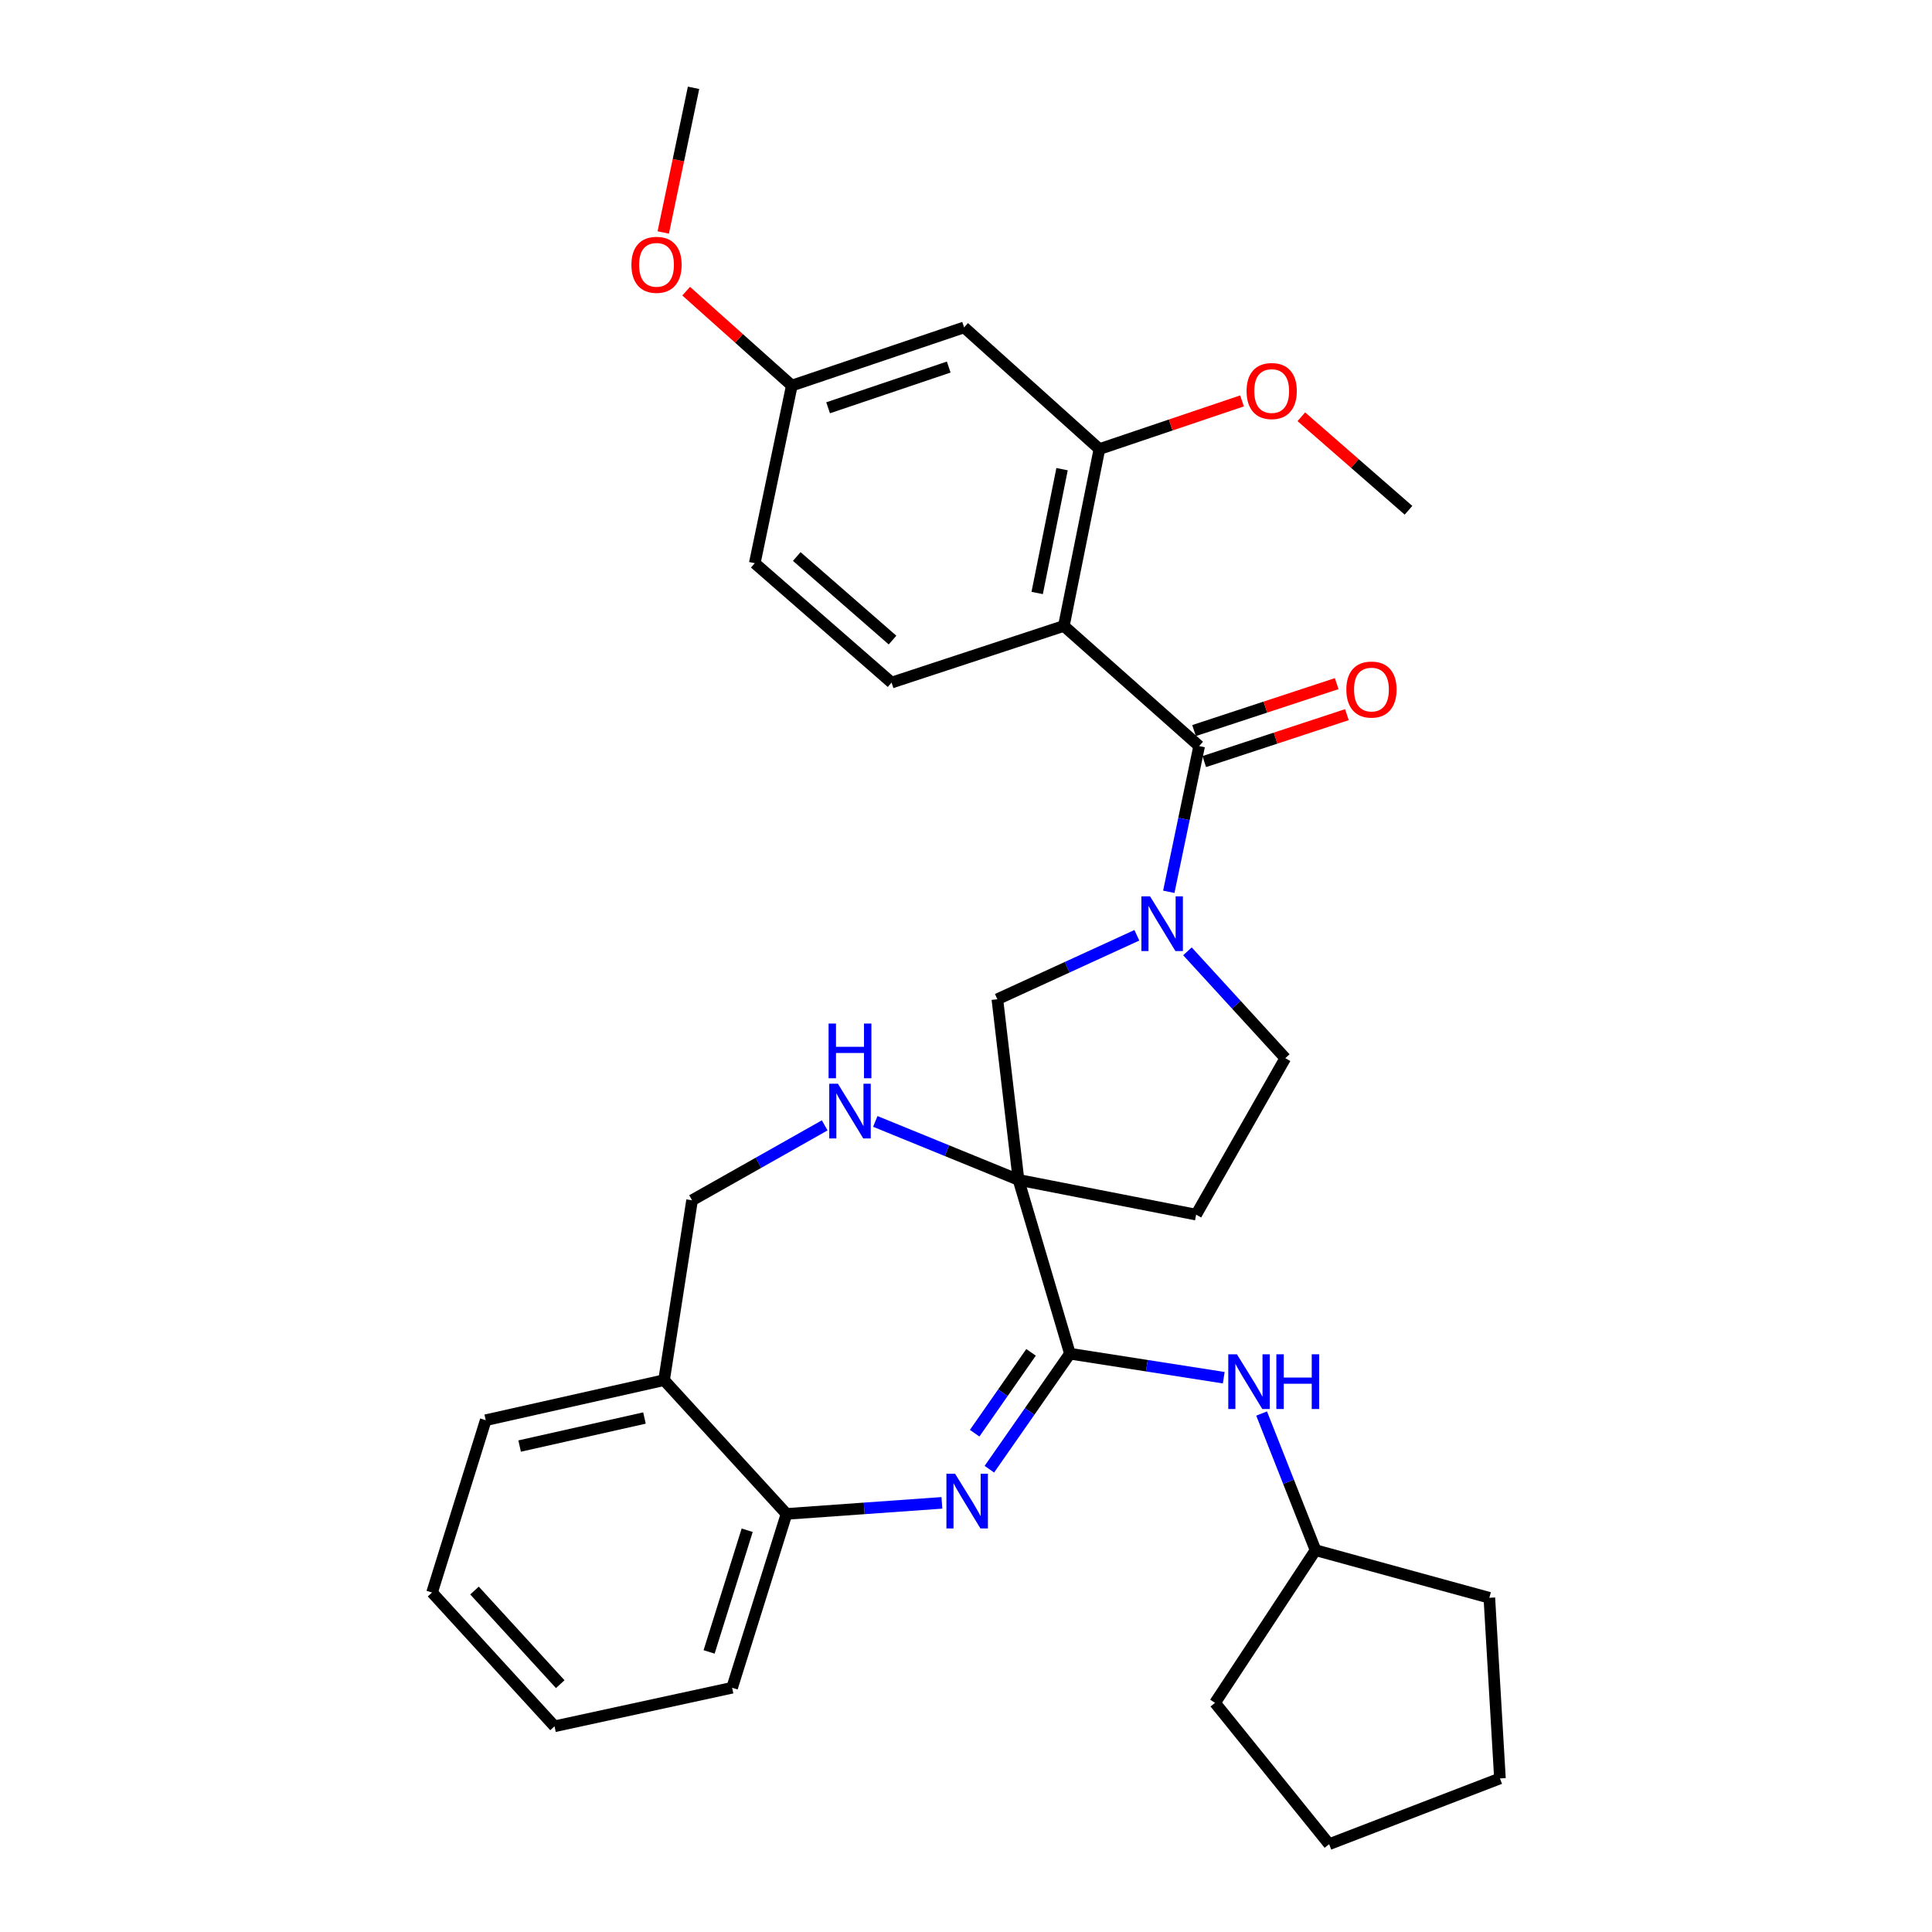 <?xml version='1.0' encoding='iso-8859-1'?>
<svg version='1.1' baseProfile='full'
              xmlns='http://www.w3.org/2000/svg'
                      xmlns:rdkit='http://www.rdkit.org/xml'
                      xmlns:xlink='http://www.w3.org/1999/xlink'
                  xml:space='preserve'
width='1000px' height='1000px' viewBox='0 0 1000 1000'>
<!-- END OF HEADER -->
<rect style='opacity:1.0;fill:#FFFFFF;stroke:none' width='1000' height='1000' x='0' y='0'> </rect>
<path class='bond-0' d='M 527.186,610.706 L 553.79,700.669' style='fill:none;fill-rule:evenodd;stroke:#000000;stroke-width:6px;stroke-linecap:butt;stroke-linejoin:miter;stroke-opacity:1' />
<path class='bond-5' d='M 527.186,610.706 L 490.119,595.575' style='fill:none;fill-rule:evenodd;stroke:#000000;stroke-width:6px;stroke-linecap:butt;stroke-linejoin:miter;stroke-opacity:1' />
<path class='bond-5' d='M 490.119,595.575 L 453.052,580.443' style='fill:none;fill-rule:evenodd;stroke:#0000FF;stroke-width:6px;stroke-linecap:butt;stroke-linejoin:miter;stroke-opacity:1' />
<path class='bond-6' d='M 527.186,610.706 L 516.236,517.204' style='fill:none;fill-rule:evenodd;stroke:#000000;stroke-width:6px;stroke-linecap:butt;stroke-linejoin:miter;stroke-opacity:1' />
<path class='bond-10' d='M 527.186,610.706 L 619.121,628.69' style='fill:none;fill-rule:evenodd;stroke:#000000;stroke-width:6px;stroke-linecap:butt;stroke-linejoin:miter;stroke-opacity:1' />
<path class='bond-1' d='M 553.79,700.669 L 532.943,730.567' style='fill:none;fill-rule:evenodd;stroke:#000000;stroke-width:6px;stroke-linecap:butt;stroke-linejoin:miter;stroke-opacity:1' />
<path class='bond-1' d='M 532.943,730.567 L 512.096,760.464' style='fill:none;fill-rule:evenodd;stroke:#0000FF;stroke-width:6px;stroke-linecap:butt;stroke-linejoin:miter;stroke-opacity:1' />
<path class='bond-1' d='M 533.67,699.97 L 519.077,720.899' style='fill:none;fill-rule:evenodd;stroke:#000000;stroke-width:6px;stroke-linecap:butt;stroke-linejoin:miter;stroke-opacity:1' />
<path class='bond-1' d='M 519.077,720.899 L 504.484,741.827' style='fill:none;fill-rule:evenodd;stroke:#0000FF;stroke-width:6px;stroke-linecap:butt;stroke-linejoin:miter;stroke-opacity:1' />
<path class='bond-9' d='M 553.79,700.669 L 593.599,706.883' style='fill:none;fill-rule:evenodd;stroke:#000000;stroke-width:6px;stroke-linecap:butt;stroke-linejoin:miter;stroke-opacity:1' />
<path class='bond-9' d='M 593.599,706.883 L 633.409,713.097' style='fill:none;fill-rule:evenodd;stroke:#0000FF;stroke-width:6px;stroke-linecap:butt;stroke-linejoin:miter;stroke-opacity:1' />
<path class='bond-8' d='M 487.518,777.88 L 447.308,780.739' style='fill:none;fill-rule:evenodd;stroke:#0000FF;stroke-width:6px;stroke-linecap:butt;stroke-linejoin:miter;stroke-opacity:1' />
<path class='bond-8' d='M 447.308,780.739 L 407.098,783.598' style='fill:none;fill-rule:evenodd;stroke:#000000;stroke-width:6px;stroke-linecap:butt;stroke-linejoin:miter;stroke-opacity:1' />
<path class='bond-2' d='M 620.679,386.166 L 612.821,423.88' style='fill:none;fill-rule:evenodd;stroke:#000000;stroke-width:6px;stroke-linecap:butt;stroke-linejoin:miter;stroke-opacity:1' />
<path class='bond-2' d='M 612.821,423.88 L 604.962,461.593' style='fill:none;fill-rule:evenodd;stroke:#0000FF;stroke-width:6px;stroke-linecap:butt;stroke-linejoin:miter;stroke-opacity:1' />
<path class='bond-3' d='M 620.679,386.166 L 550.653,323.981' style='fill:none;fill-rule:evenodd;stroke:#000000;stroke-width:6px;stroke-linecap:butt;stroke-linejoin:miter;stroke-opacity:1' />
<path class='bond-16' d='M 623.32,394.195 L 660.238,382.051' style='fill:none;fill-rule:evenodd;stroke:#000000;stroke-width:6px;stroke-linecap:butt;stroke-linejoin:miter;stroke-opacity:1' />
<path class='bond-16' d='M 660.238,382.051 L 697.156,369.907' style='fill:none;fill-rule:evenodd;stroke:#FF0000;stroke-width:6px;stroke-linecap:butt;stroke-linejoin:miter;stroke-opacity:1' />
<path class='bond-16' d='M 618.038,378.138 L 654.956,365.994' style='fill:none;fill-rule:evenodd;stroke:#000000;stroke-width:6px;stroke-linecap:butt;stroke-linejoin:miter;stroke-opacity:1' />
<path class='bond-16' d='M 654.956,365.994 L 691.874,353.85' style='fill:none;fill-rule:evenodd;stroke:#FF0000;stroke-width:6px;stroke-linecap:butt;stroke-linejoin:miter;stroke-opacity:1' />
<path class='bond-7' d='M 550.653,323.981 L 569.05,232.441' style='fill:none;fill-rule:evenodd;stroke:#000000;stroke-width:6px;stroke-linecap:butt;stroke-linejoin:miter;stroke-opacity:1' />
<path class='bond-7' d='M 536.841,306.92 L 549.718,242.842' style='fill:none;fill-rule:evenodd;stroke:#000000;stroke-width:6px;stroke-linecap:butt;stroke-linejoin:miter;stroke-opacity:1' />
<path class='bond-11' d='M 550.653,323.981 L 461.48,353.309' style='fill:none;fill-rule:evenodd;stroke:#000000;stroke-width:6px;stroke-linecap:butt;stroke-linejoin:miter;stroke-opacity:1' />
<path class='bond-4' d='M 588.437,484.101 L 552.337,500.652' style='fill:none;fill-rule:evenodd;stroke:#0000FF;stroke-width:6px;stroke-linecap:butt;stroke-linejoin:miter;stroke-opacity:1' />
<path class='bond-4' d='M 552.337,500.652 L 516.236,517.204' style='fill:none;fill-rule:evenodd;stroke:#000000;stroke-width:6px;stroke-linecap:butt;stroke-linejoin:miter;stroke-opacity:1' />
<path class='bond-32' d='M 614.622,492.407 L 639.944,520.06' style='fill:none;fill-rule:evenodd;stroke:#0000FF;stroke-width:6px;stroke-linecap:butt;stroke-linejoin:miter;stroke-opacity:1' />
<path class='bond-32' d='M 639.944,520.06 L 665.266,547.714' style='fill:none;fill-rule:evenodd;stroke:#000000;stroke-width:6px;stroke-linecap:butt;stroke-linejoin:miter;stroke-opacity:1' />
<path class='bond-15' d='M 426.869,582.488 L 392.54,601.875' style='fill:none;fill-rule:evenodd;stroke:#0000FF;stroke-width:6px;stroke-linecap:butt;stroke-linejoin:miter;stroke-opacity:1' />
<path class='bond-15' d='M 392.54,601.875 L 358.21,621.262' style='fill:none;fill-rule:evenodd;stroke:#000000;stroke-width:6px;stroke-linecap:butt;stroke-linejoin:miter;stroke-opacity:1' />
<path class='bond-13' d='M 569.05,232.441 L 499.023,169.458' style='fill:none;fill-rule:evenodd;stroke:#000000;stroke-width:6px;stroke-linecap:butt;stroke-linejoin:miter;stroke-opacity:1' />
<path class='bond-19' d='M 569.05,232.441 L 605.96,219.972' style='fill:none;fill-rule:evenodd;stroke:#000000;stroke-width:6px;stroke-linecap:butt;stroke-linejoin:miter;stroke-opacity:1' />
<path class='bond-19' d='M 605.96,219.972 L 642.87,207.503' style='fill:none;fill-rule:evenodd;stroke:#FF0000;stroke-width:6px;stroke-linecap:butt;stroke-linejoin:miter;stroke-opacity:1' />
<path class='bond-22' d='M 407.098,783.598 L 378.936,873.579' style='fill:none;fill-rule:evenodd;stroke:#000000;stroke-width:6px;stroke-linecap:butt;stroke-linejoin:miter;stroke-opacity:1' />
<path class='bond-22' d='M 386.742,792.046 L 367.028,855.033' style='fill:none;fill-rule:evenodd;stroke:#000000;stroke-width:6px;stroke-linecap:butt;stroke-linejoin:miter;stroke-opacity:1' />
<path class='bond-33' d='M 407.098,783.598 L 343.721,714.361' style='fill:none;fill-rule:evenodd;stroke:#000000;stroke-width:6px;stroke-linecap:butt;stroke-linejoin:miter;stroke-opacity:1' />
<path class='bond-20' d='M 653.008,731.644 L 666.964,767.007' style='fill:none;fill-rule:evenodd;stroke:#0000FF;stroke-width:6px;stroke-linecap:butt;stroke-linejoin:miter;stroke-opacity:1' />
<path class='bond-20' d='M 666.964,767.007 L 680.92,802.37' style='fill:none;fill-rule:evenodd;stroke:#000000;stroke-width:6px;stroke-linecap:butt;stroke-linejoin:miter;stroke-opacity:1' />
<path class='bond-14' d='M 619.121,628.69 L 665.266,547.714' style='fill:none;fill-rule:evenodd;stroke:#000000;stroke-width:6px;stroke-linecap:butt;stroke-linejoin:miter;stroke-opacity:1' />
<path class='bond-18' d='M 461.48,353.309 L 390.665,291.509' style='fill:none;fill-rule:evenodd;stroke:#000000;stroke-width:6px;stroke-linecap:butt;stroke-linejoin:miter;stroke-opacity:1' />
<path class='bond-18' d='M 461.971,331.303 L 412.401,288.043' style='fill:none;fill-rule:evenodd;stroke:#000000;stroke-width:6px;stroke-linecap:butt;stroke-linejoin:miter;stroke-opacity:1' />
<path class='bond-12' d='M 343.721,714.361 L 358.21,621.262' style='fill:none;fill-rule:evenodd;stroke:#000000;stroke-width:6px;stroke-linecap:butt;stroke-linejoin:miter;stroke-opacity:1' />
<path class='bond-23' d='M 343.721,714.361 L 251.41,735.095' style='fill:none;fill-rule:evenodd;stroke:#000000;stroke-width:6px;stroke-linecap:butt;stroke-linejoin:miter;stroke-opacity:1' />
<path class='bond-23' d='M 333.579,733.963 L 268.961,748.477' style='fill:none;fill-rule:evenodd;stroke:#000000;stroke-width:6px;stroke-linecap:butt;stroke-linejoin:miter;stroke-opacity:1' />
<path class='bond-36' d='M 499.023,169.458 L 409.84,199.574' style='fill:none;fill-rule:evenodd;stroke:#000000;stroke-width:6px;stroke-linecap:butt;stroke-linejoin:miter;stroke-opacity:1' />
<path class='bond-36' d='M 491.054,189.99 L 428.626,211.071' style='fill:none;fill-rule:evenodd;stroke:#000000;stroke-width:6px;stroke-linecap:butt;stroke-linejoin:miter;stroke-opacity:1' />
<path class='bond-17' d='M 409.84,199.574 L 390.665,291.509' style='fill:none;fill-rule:evenodd;stroke:#000000;stroke-width:6px;stroke-linecap:butt;stroke-linejoin:miter;stroke-opacity:1' />
<path class='bond-21' d='M 409.84,199.574 L 382.501,175.139' style='fill:none;fill-rule:evenodd;stroke:#000000;stroke-width:6px;stroke-linecap:butt;stroke-linejoin:miter;stroke-opacity:1' />
<path class='bond-21' d='M 382.501,175.139 L 355.162,150.703' style='fill:none;fill-rule:evenodd;stroke:#FF0000;stroke-width:6px;stroke-linecap:butt;stroke-linejoin:miter;stroke-opacity:1' />
<path class='bond-24' d='M 673.573,215.712 L 701.306,239.914' style='fill:none;fill-rule:evenodd;stroke:#FF0000;stroke-width:6px;stroke-linecap:butt;stroke-linejoin:miter;stroke-opacity:1' />
<path class='bond-24' d='M 701.306,239.914 L 729.038,264.116' style='fill:none;fill-rule:evenodd;stroke:#000000;stroke-width:6px;stroke-linecap:butt;stroke-linejoin:miter;stroke-opacity:1' />
<path class='bond-26' d='M 680.92,802.37 L 770.883,827.02' style='fill:none;fill-rule:evenodd;stroke:#000000;stroke-width:6px;stroke-linecap:butt;stroke-linejoin:miter;stroke-opacity:1' />
<path class='bond-27' d='M 680.92,802.37 L 628.896,881.392' style='fill:none;fill-rule:evenodd;stroke:#000000;stroke-width:6px;stroke-linecap:butt;stroke-linejoin:miter;stroke-opacity:1' />
<path class='bond-25' d='M 343.302,120.327 L 351.141,82.891' style='fill:none;fill-rule:evenodd;stroke:#FF0000;stroke-width:6px;stroke-linecap:butt;stroke-linejoin:miter;stroke-opacity:1' />
<path class='bond-25' d='M 351.141,82.891 L 358.98,45.455' style='fill:none;fill-rule:evenodd;stroke:#000000;stroke-width:6px;stroke-linecap:butt;stroke-linejoin:miter;stroke-opacity:1' />
<path class='bond-29' d='M 378.936,873.579 L 287.02,893.525' style='fill:none;fill-rule:evenodd;stroke:#000000;stroke-width:6px;stroke-linecap:butt;stroke-linejoin:miter;stroke-opacity:1' />
<path class='bond-28' d='M 251.41,735.095 L 223.633,824.288' style='fill:none;fill-rule:evenodd;stroke:#000000;stroke-width:6px;stroke-linecap:butt;stroke-linejoin:miter;stroke-opacity:1' />
<path class='bond-31' d='M 770.883,827.02 L 776.367,920.514' style='fill:none;fill-rule:evenodd;stroke:#000000;stroke-width:6px;stroke-linecap:butt;stroke-linejoin:miter;stroke-opacity:1' />
<path class='bond-30' d='M 628.896,881.392 L 687.954,954.545' style='fill:none;fill-rule:evenodd;stroke:#000000;stroke-width:6px;stroke-linecap:butt;stroke-linejoin:miter;stroke-opacity:1' />
<path class='bond-35' d='M 223.633,824.288 L 287.02,893.525' style='fill:none;fill-rule:evenodd;stroke:#000000;stroke-width:6px;stroke-linecap:butt;stroke-linejoin:miter;stroke-opacity:1' />
<path class='bond-35' d='M 245.608,823.259 L 289.979,871.725' style='fill:none;fill-rule:evenodd;stroke:#000000;stroke-width:6px;stroke-linecap:butt;stroke-linejoin:miter;stroke-opacity:1' />
<path class='bond-34' d='M 687.954,954.545 L 776.367,920.514' style='fill:none;fill-rule:evenodd;stroke:#000000;stroke-width:6px;stroke-linecap:butt;stroke-linejoin:miter;stroke-opacity:1' />
<path  class='atom-2' d='M 494.341 762.789
L 503.621 777.789
Q 504.541 779.269, 506.021 781.949
Q 507.501 784.629, 507.581 784.789
L 507.581 762.789
L 511.341 762.789
L 511.341 791.109
L 507.461 791.109
L 497.501 774.709
Q 496.341 772.789, 495.101 770.589
Q 493.901 768.389, 493.541 767.709
L 493.541 791.109
L 489.861 791.109
L 489.861 762.789
L 494.341 762.789
' fill='#0000FF'/>
<path  class='atom-5' d='M 595.262 463.941
L 604.542 478.941
Q 605.462 480.421, 606.942 483.101
Q 608.422 485.781, 608.502 485.941
L 608.502 463.941
L 612.262 463.941
L 612.262 492.261
L 608.382 492.261
L 598.422 475.861
Q 597.262 473.941, 596.022 471.741
Q 594.822 469.541, 594.462 468.861
L 594.462 492.261
L 590.782 492.261
L 590.782 463.941
L 595.262 463.941
' fill='#0000FF'/>
<path  class='atom-6' d='M 433.696 560.937
L 442.976 575.937
Q 443.896 577.417, 445.376 580.097
Q 446.856 582.777, 446.936 582.937
L 446.936 560.937
L 450.696 560.937
L 450.696 589.257
L 446.816 589.257
L 436.856 572.857
Q 435.696 570.937, 434.456 568.737
Q 433.256 566.537, 432.896 565.857
L 432.896 589.257
L 429.216 589.257
L 429.216 560.937
L 433.696 560.937
' fill='#0000FF'/>
<path  class='atom-6' d='M 428.876 529.785
L 432.716 529.785
L 432.716 541.825
L 447.196 541.825
L 447.196 529.785
L 451.036 529.785
L 451.036 558.105
L 447.196 558.105
L 447.196 545.025
L 432.716 545.025
L 432.716 558.105
L 428.876 558.105
L 428.876 529.785
' fill='#0000FF'/>
<path  class='atom-10' d='M 640.234 700.98
L 649.514 715.98
Q 650.434 717.46, 651.914 720.14
Q 653.394 722.82, 653.474 722.98
L 653.474 700.98
L 657.234 700.98
L 657.234 729.3
L 653.354 729.3
L 643.394 712.9
Q 642.234 710.98, 640.994 708.78
Q 639.794 706.58, 639.434 705.9
L 639.434 729.3
L 635.754 729.3
L 635.754 700.98
L 640.234 700.98
' fill='#0000FF'/>
<path  class='atom-10' d='M 660.634 700.98
L 664.474 700.98
L 664.474 713.02
L 678.954 713.02
L 678.954 700.98
L 682.794 700.98
L 682.794 729.3
L 678.954 729.3
L 678.954 716.22
L 664.474 716.22
L 664.474 729.3
L 660.634 729.3
L 660.634 700.98
' fill='#0000FF'/>
<path  class='atom-17' d='M 696.862 356.91
Q 696.862 350.11, 700.222 346.31
Q 703.582 342.51, 709.862 342.51
Q 716.142 342.51, 719.502 346.31
Q 722.862 350.11, 722.862 356.91
Q 722.862 363.79, 719.462 367.71
Q 716.062 371.59, 709.862 371.59
Q 703.622 371.59, 700.222 367.71
Q 696.862 363.83, 696.862 356.91
M 709.862 368.39
Q 714.182 368.39, 716.502 365.51
Q 718.862 362.59, 718.862 356.91
Q 718.862 351.35, 716.502 348.55
Q 714.182 345.71, 709.862 345.71
Q 705.542 345.71, 703.182 348.51
Q 700.862 351.31, 700.862 356.91
Q 700.862 362.63, 703.182 365.51
Q 705.542 368.39, 709.862 368.39
' fill='#FF0000'/>
<path  class='atom-20' d='M 645.223 202.396
Q 645.223 195.596, 648.583 191.796
Q 651.943 187.996, 658.223 187.996
Q 664.503 187.996, 667.863 191.796
Q 671.223 195.596, 671.223 202.396
Q 671.223 209.276, 667.823 213.196
Q 664.423 217.076, 658.223 217.076
Q 651.983 217.076, 648.583 213.196
Q 645.223 209.316, 645.223 202.396
M 658.223 213.876
Q 662.543 213.876, 664.863 210.996
Q 667.223 208.076, 667.223 202.396
Q 667.223 196.836, 664.863 194.036
Q 662.543 191.196, 658.223 191.196
Q 653.903 191.196, 651.543 193.996
Q 649.223 196.796, 649.223 202.396
Q 649.223 208.116, 651.543 210.996
Q 653.903 213.876, 658.223 213.876
' fill='#FF0000'/>
<path  class='atom-22' d='M 326.814 137.065
Q 326.814 130.265, 330.174 126.465
Q 333.534 122.665, 339.814 122.665
Q 346.094 122.665, 349.454 126.465
Q 352.814 130.265, 352.814 137.065
Q 352.814 143.945, 349.414 147.865
Q 346.014 151.745, 339.814 151.745
Q 333.574 151.745, 330.174 147.865
Q 326.814 143.985, 326.814 137.065
M 339.814 148.545
Q 344.134 148.545, 346.454 145.665
Q 348.814 142.745, 348.814 137.065
Q 348.814 131.505, 346.454 128.705
Q 344.134 125.865, 339.814 125.865
Q 335.494 125.865, 333.134 128.665
Q 330.814 131.465, 330.814 137.065
Q 330.814 142.785, 333.134 145.665
Q 335.494 148.545, 339.814 148.545
' fill='#FF0000'/>
</svg>
